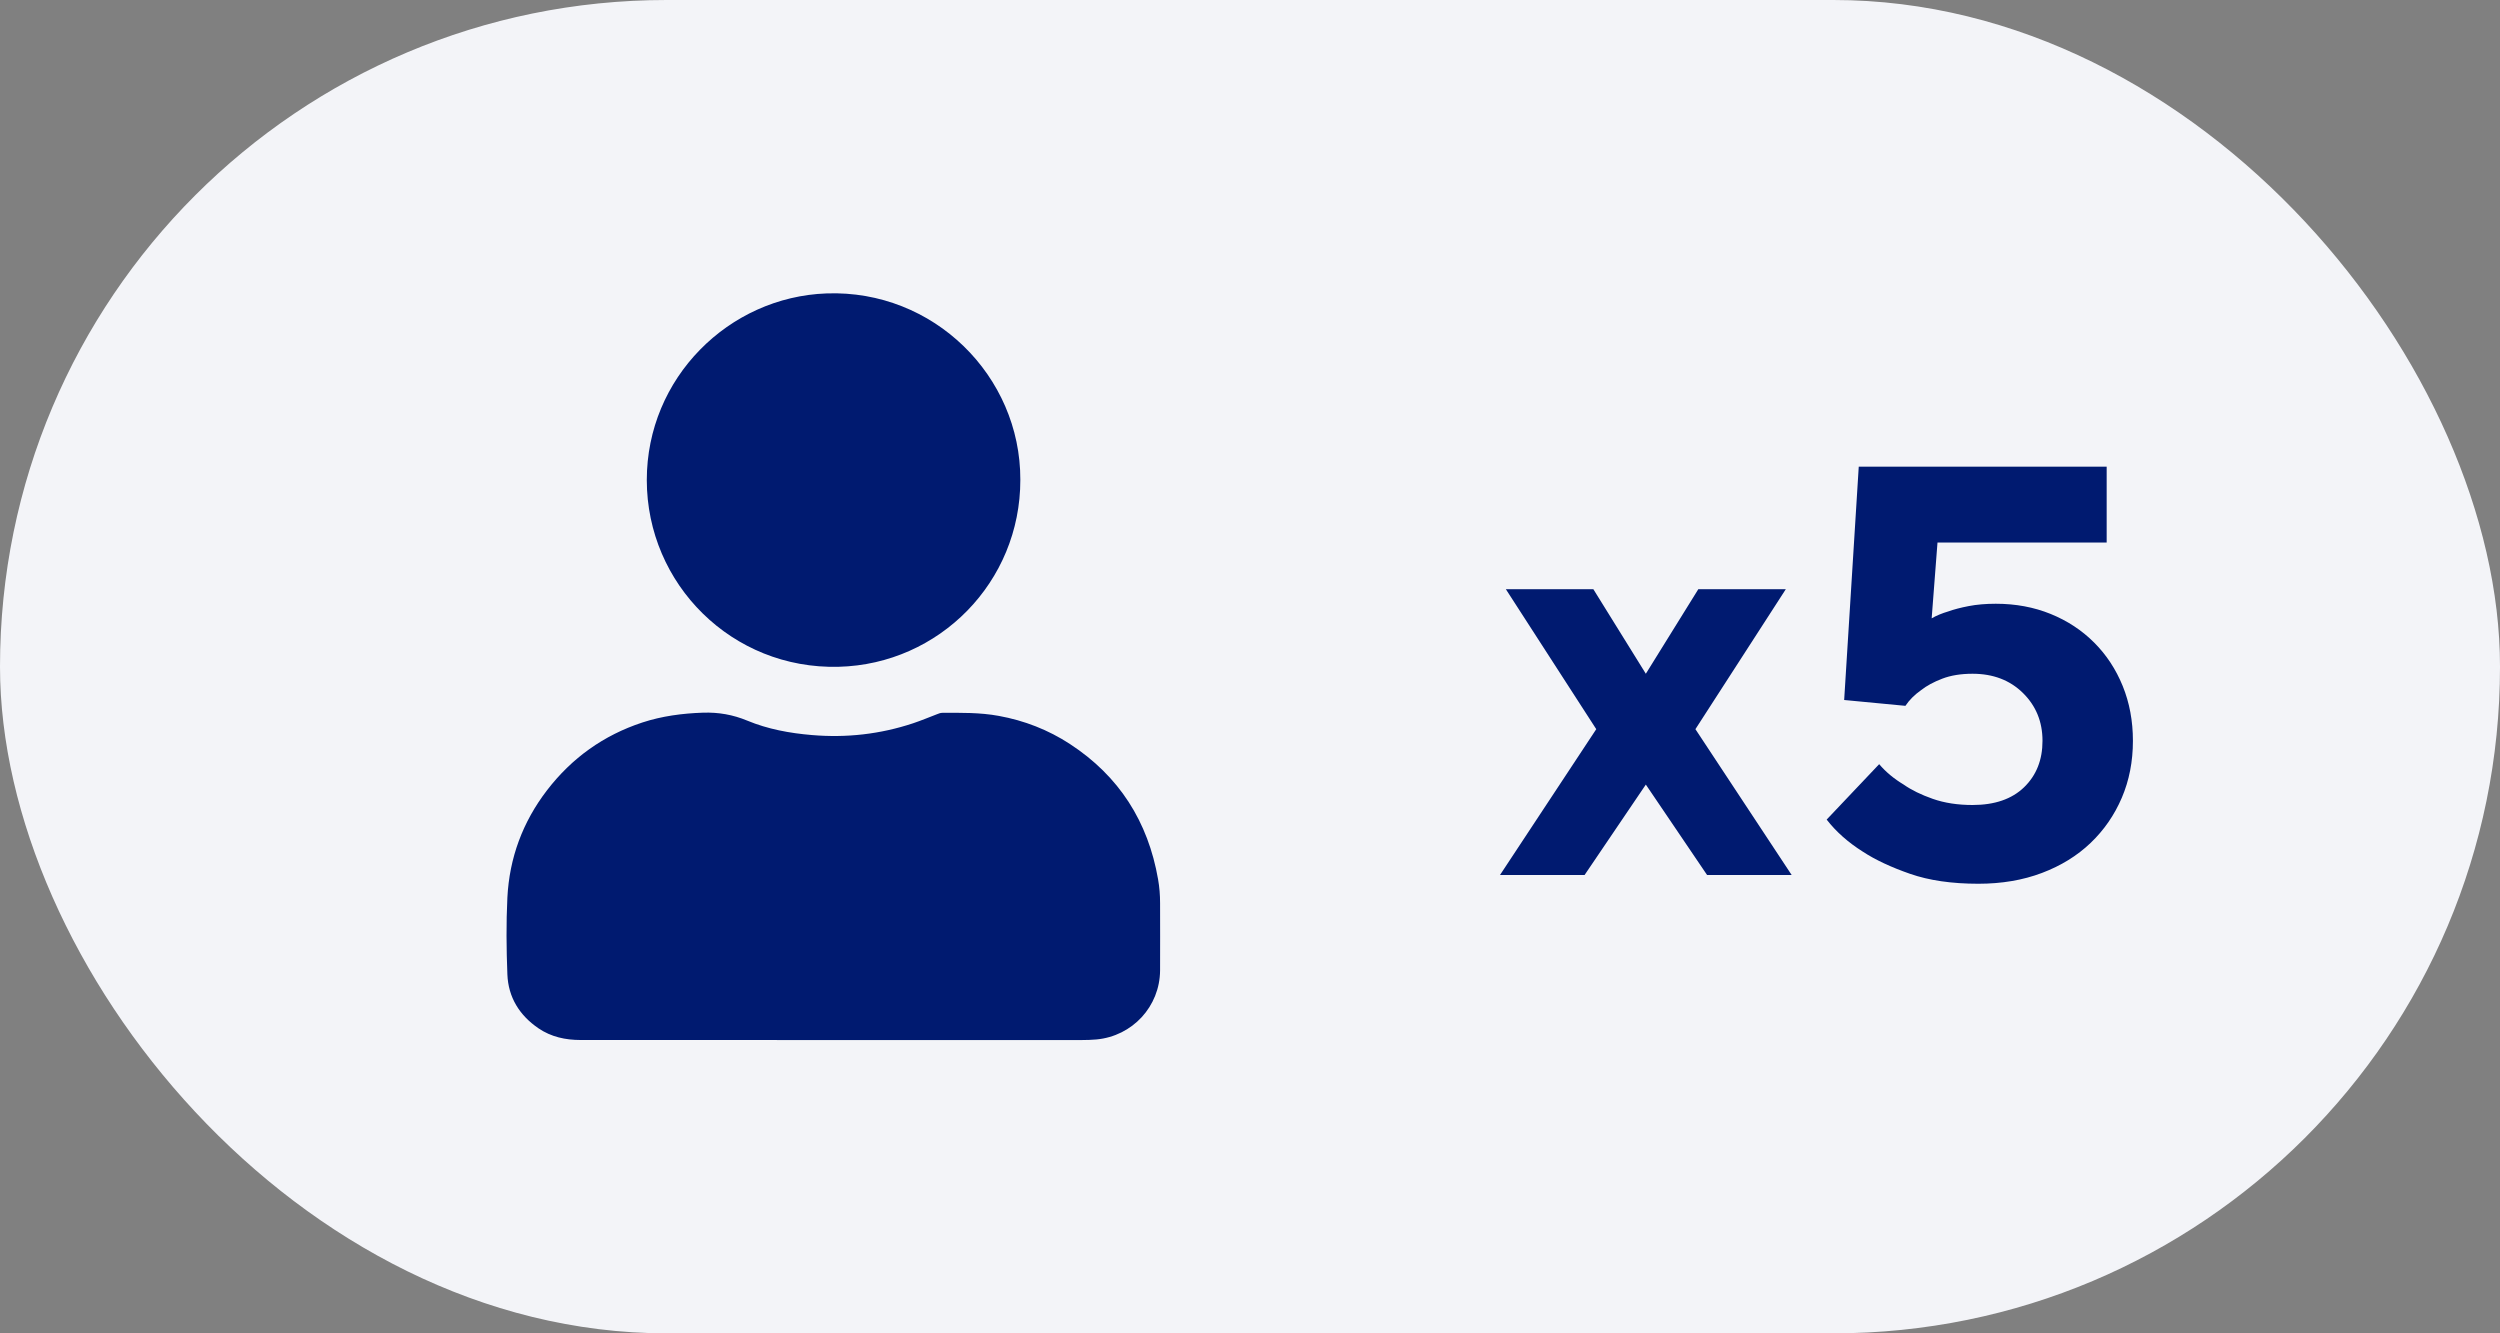 <svg xmlns="http://www.w3.org/2000/svg" width="60" height="32" viewBox="0 0 60 32">
  <rect x="0" y="0" width="60" height="32" fill="#808080" stroke="none"/>
  <g fill="none" fill-rule="evenodd">
    <rect width="60" height="32" fill="#F3F4F8" fill-rule="nonzero" rx="16"/>
    <path fill="#001A70" fill-rule="nonzero" d="M2.03,13 L3.5,10.83 L4.97,13 L7,13 L4.69,9.5 L6.86,6.14 L4.76,6.14 L3.5,8.17 L2.24,6.14 L0.14,6.14 L2.31,9.5 L0,13 L2.03,13 Z M11.48,13.21 C12.04,13.21 12.549,13.124 13.006,12.951 C13.463,12.778 13.853,12.538 14.175,12.23 C14.497,11.922 14.747,11.56 14.924,11.145 C15.101,10.73 15.19,10.275 15.19,9.78 C15.19,9.304 15.108,8.865 14.945,8.464 C14.782,8.063 14.553,7.715 14.259,7.421 C13.965,7.127 13.617,6.898 13.216,6.735 C12.815,6.572 12.376,6.49 11.9,6.49 C11.657,6.49 11.44,6.509 11.249,6.546 C11.058,6.583 10.897,6.625 10.766,6.672 C10.607,6.719 10.472,6.775 10.36,6.84 L10.36,6.84 L10.5,5.02 L14.56,5.02 L14.56,3.2 L8.61,3.2 L8.26,8.8 L9.73,8.94 C9.823,8.8 9.949,8.674 10.108,8.562 C10.239,8.459 10.407,8.368 10.612,8.289 C10.817,8.21 11.06,8.17 11.34,8.17 C11.835,8.17 12.238,8.324 12.551,8.632 C12.864,8.94 13.02,9.323 13.02,9.78 C13.02,10.237 12.873,10.608 12.579,10.893 C12.285,11.178 11.872,11.32 11.34,11.32 C10.985,11.32 10.668,11.271 10.388,11.173 C10.108,11.075 9.875,10.961 9.688,10.83 C9.455,10.69 9.259,10.527 9.1,10.34 L9.1,10.34 L7.84,11.67 C8.064,11.959 8.353,12.216 8.708,12.44 C9.007,12.636 9.385,12.813 9.842,12.972 C10.299,13.131 10.845,13.21 11.48,13.21 Z" transform="translate(36 8)"/>
    <g transform="translate(8 4)">
      <rect width="24" height="24"/>
      <path fill="#001A70" fill-rule="nonzero" d="M8.873,13.104 C9.245,13.092 9.589,13.152 9.934,13.295 C10.428,13.5 10.951,13.596 11.484,13.641 C12.314,13.712 13.123,13.621 13.913,13.359 C14.107,13.294 14.296,13.215 14.486,13.142 C14.528,13.126 14.568,13.108 14.614,13.108 C15.067,13.106 15.52,13.099 15.969,13.181 C16.584,13.293 17.156,13.515 17.678,13.856 C18.86,14.627 19.554,15.72 19.794,17.104 C19.827,17.292 19.842,17.482 19.842,17.674 C19.842,18.212 19.845,18.751 19.842,19.289 C19.836,20.156 19.179,20.866 18.315,20.947 C18.199,20.957 18.084,20.961 17.968,20.961 L12.007,20.961 C9.982,20.961 7.958,20.962 5.933,20.96 C5.573,20.96 5.229,20.887 4.924,20.68 C4.467,20.368 4.198,19.935 4.177,19.384 C4.153,18.772 4.147,18.156 4.177,17.544 C4.225,16.591 4.544,15.728 5.128,14.967 C5.725,14.19 6.487,13.646 7.416,13.34 C7.888,13.185 8.376,13.121 8.873,13.104 Z M16.488,7.515 C16.492,9.969 14.541,11.942 12.127,12.003 C9.57,12.068 7.525,10.022 7.523,7.523 C7.522,5.07 9.491,3.125 11.839,3.042 C14.405,2.95 16.495,5.021 16.488,7.515 Z"/>
    </g>
  </g>
</svg>
